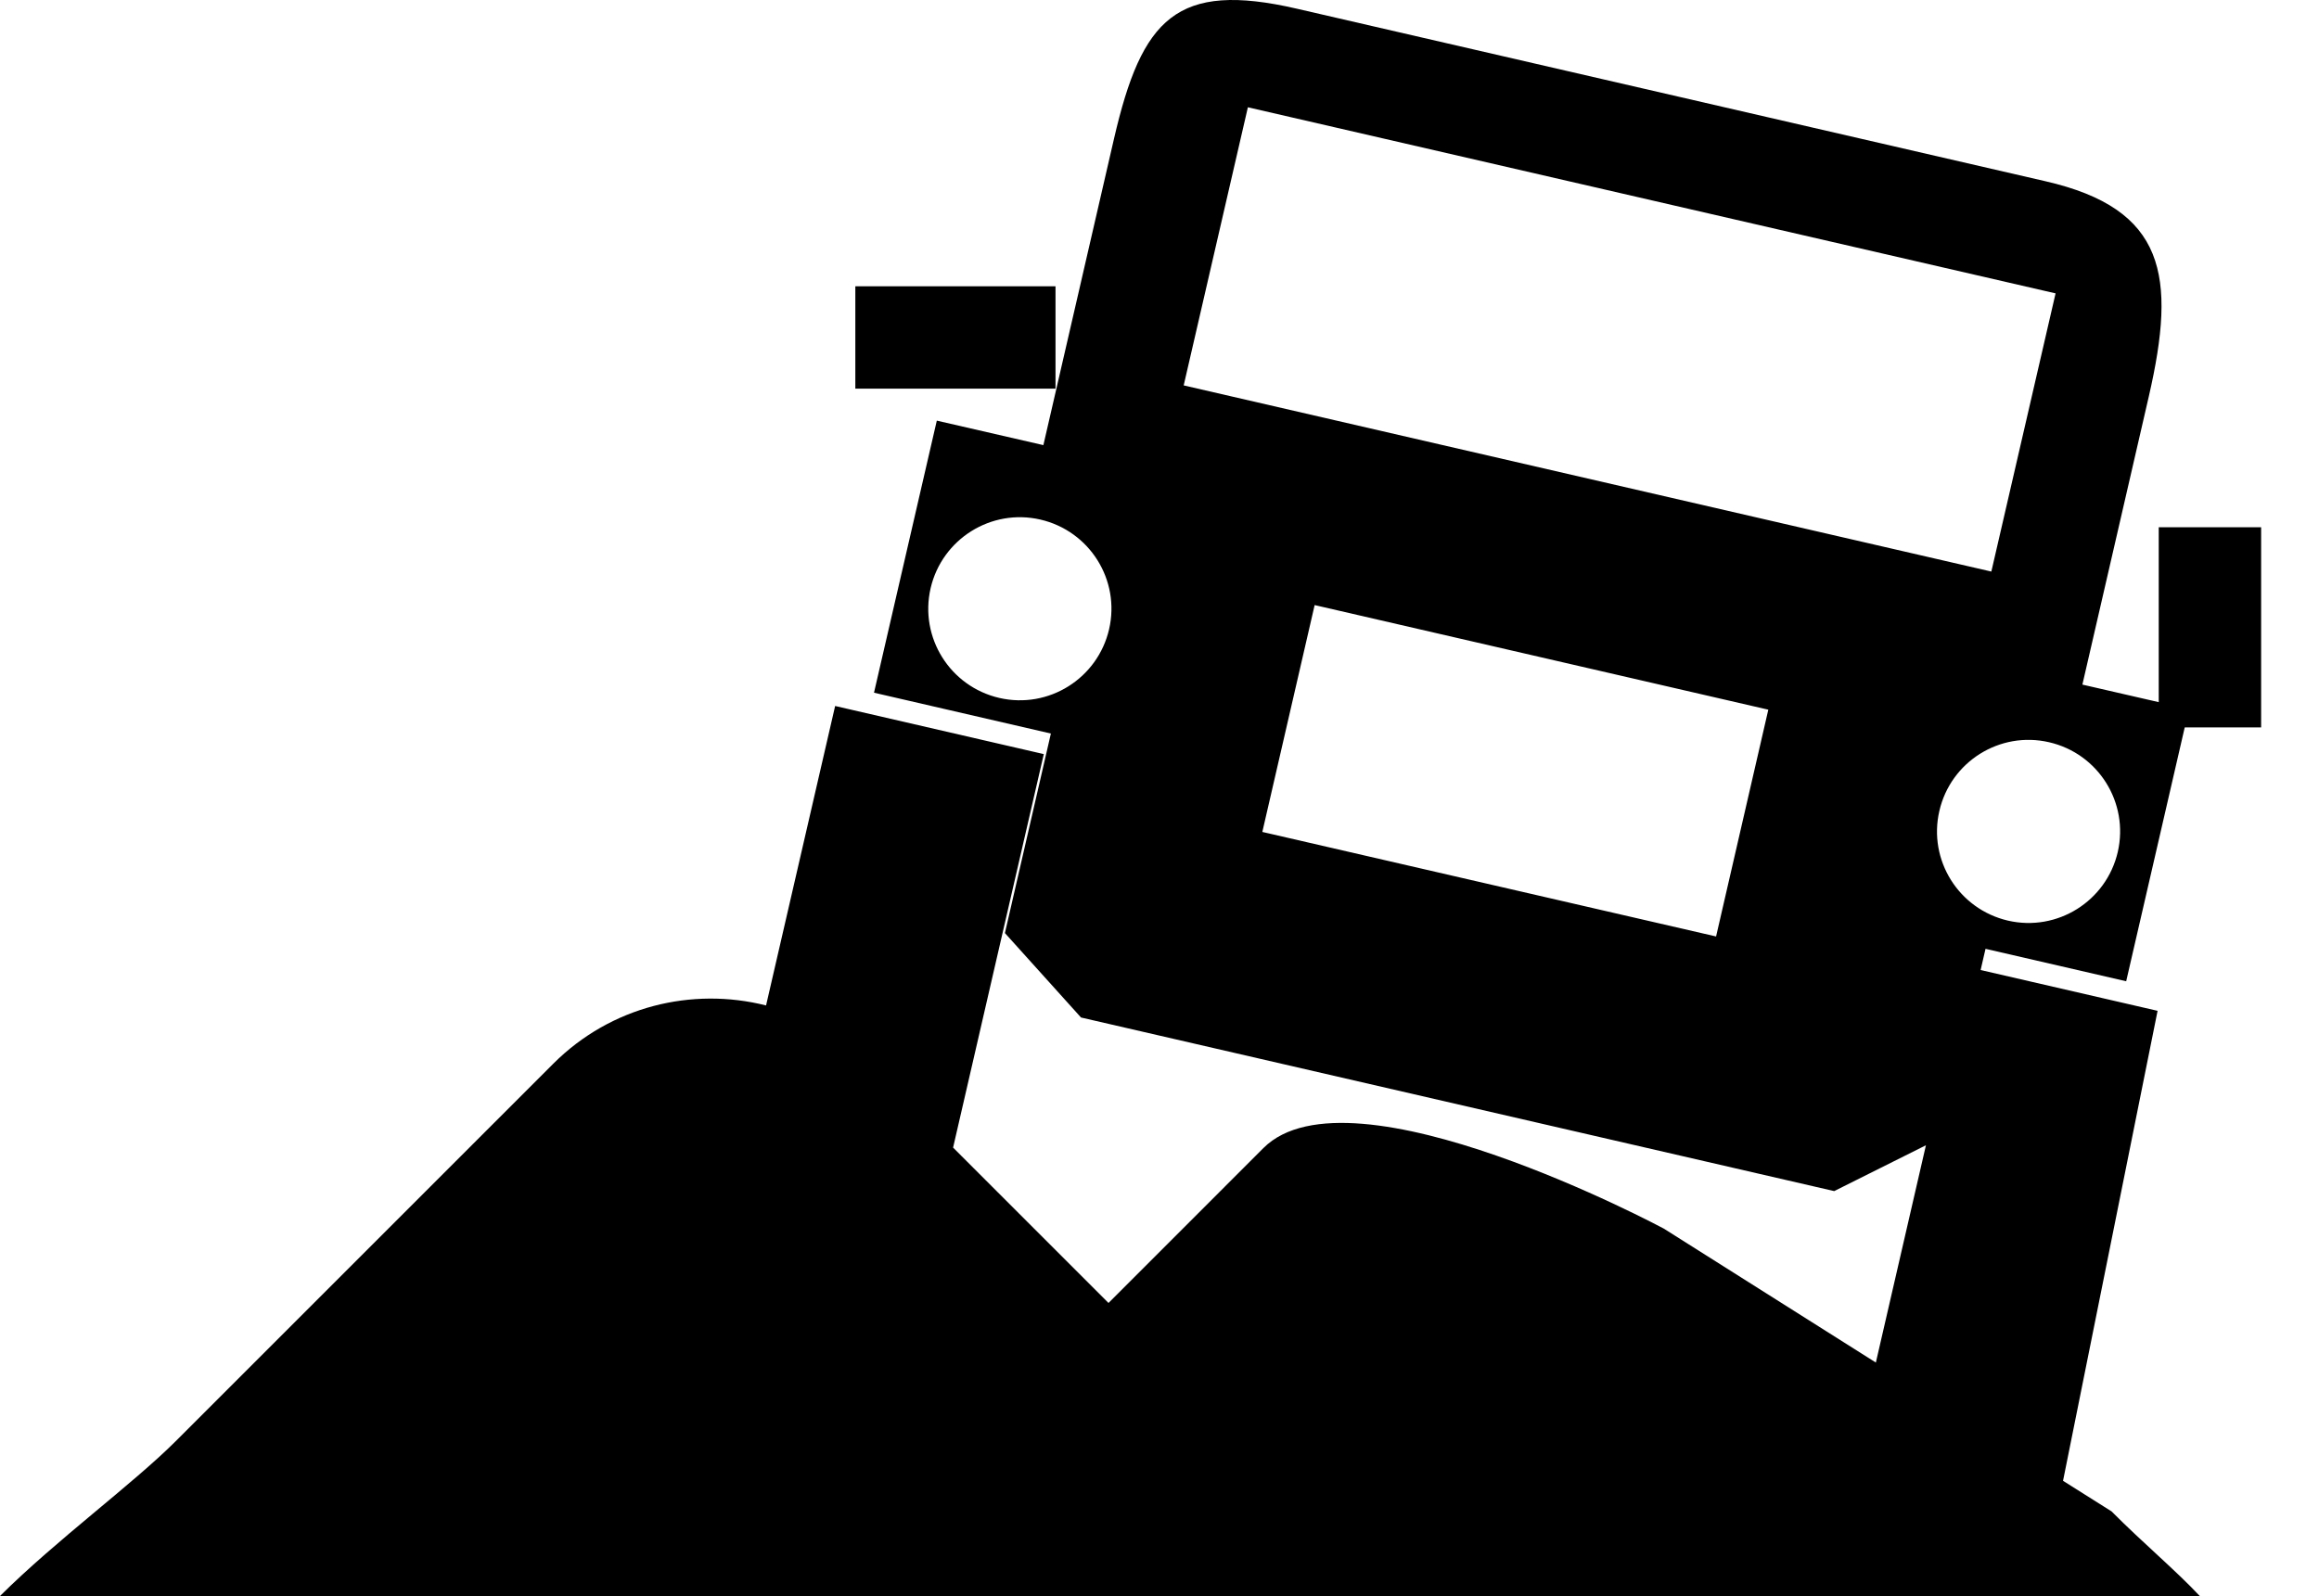<?xml version="1.0" encoding="iso-8859-1"?>
<!-- Generator: Adobe Illustrator 16.0.0, SVG Export Plug-In . SVG Version: 6.00 Build 0)  -->
<!DOCTYPE svg PUBLIC "-//W3C//DTD SVG 1.1//EN" "http://www.w3.org/Graphics/SVG/1.1/DTD/svg11.dtd">
<svg version="1.1" id="Capa_1" xmlns="http://www.w3.org/2000/svg" xmlns:xlink="http://www.w3.org/1999/xlink" x="0px" y="0px"
	 width="62.106px" height="42.754px" viewBox="0 0 62.106 42.754" style="enable-background:new 0 0 62.106 42.754;"
	 xml:space="preserve">
<g>
	<rect x="57.814" y="14.124"  width="2.742" height="5.362"/>
	<rect x="22.907" y="7.669"  width="5.361" height="2.742"/>
	<path d="M56.55,40.487l-1.299-0.819l2.532-12.59l-4.739-1.093l0.131-0.568l3.767,0.869l1.681-7.291l-2.854-0.656l1.781-7.728
		c0.74-3.223,0.453-5.016-2.77-5.756L34.732,0.233C31.51-0.51,30.581,0.49,29.836,3.71l-1.893,8.214l-2.854-0.656l-1.682,7.288
		l4.737,1.094l-1.231,5.345l2.038,2.262l20.171,4.65l2.457-1.228L50.238,36.5l-5.679-3.588c0,0-8.385-4.496-10.724-2.157
		l-4.148,4.149l-4.162-4.162l2.429-10.541l-5.588-1.289l-1.85,8.022c-1.977-0.499-4.154,0.017-5.7,1.562L4.705,38.607
		C3.559,39.753,1.512,41.25,0,42.754h58.913C58.27,42.067,57.404,41.345,56.55,40.487z M29.703,16.857
		c-0.306,1.319-1.621,2.144-2.941,1.839c-1.319-0.305-2.143-1.619-1.839-2.939c0.307-1.319,1.621-2.143,2.939-1.839
		C29.184,14.223,30.008,15.539,29.703,16.857z M56.717,22.822c-0.305,1.319-1.621,2.144-2.94,1.84
		c-1.319-0.306-2.144-1.62-1.838-2.94c0.304-1.319,1.619-2.144,2.938-1.839C56.199,20.187,57.02,21.503,56.717,22.822z
		 M45.959,25.086l-12.152-2.8l1.401-6.077l12.15,2.802L45.959,25.086z M31.701,10.324l1.719-7.45l21.631,4.985l-1.72,7.452
		L31.701,10.324z"/>
</g>
<g>
</g>
<g>
</g>
<g>
</g>
<g>
</g>
<g>
</g>
<g>
</g>
<g>
</g>
<g>
</g>
<g>
</g>
<g>
</g>
<g>
</g>
<g>
</g>
<g>
</g>
<g>
</g>
<g>
</g>
</svg>
